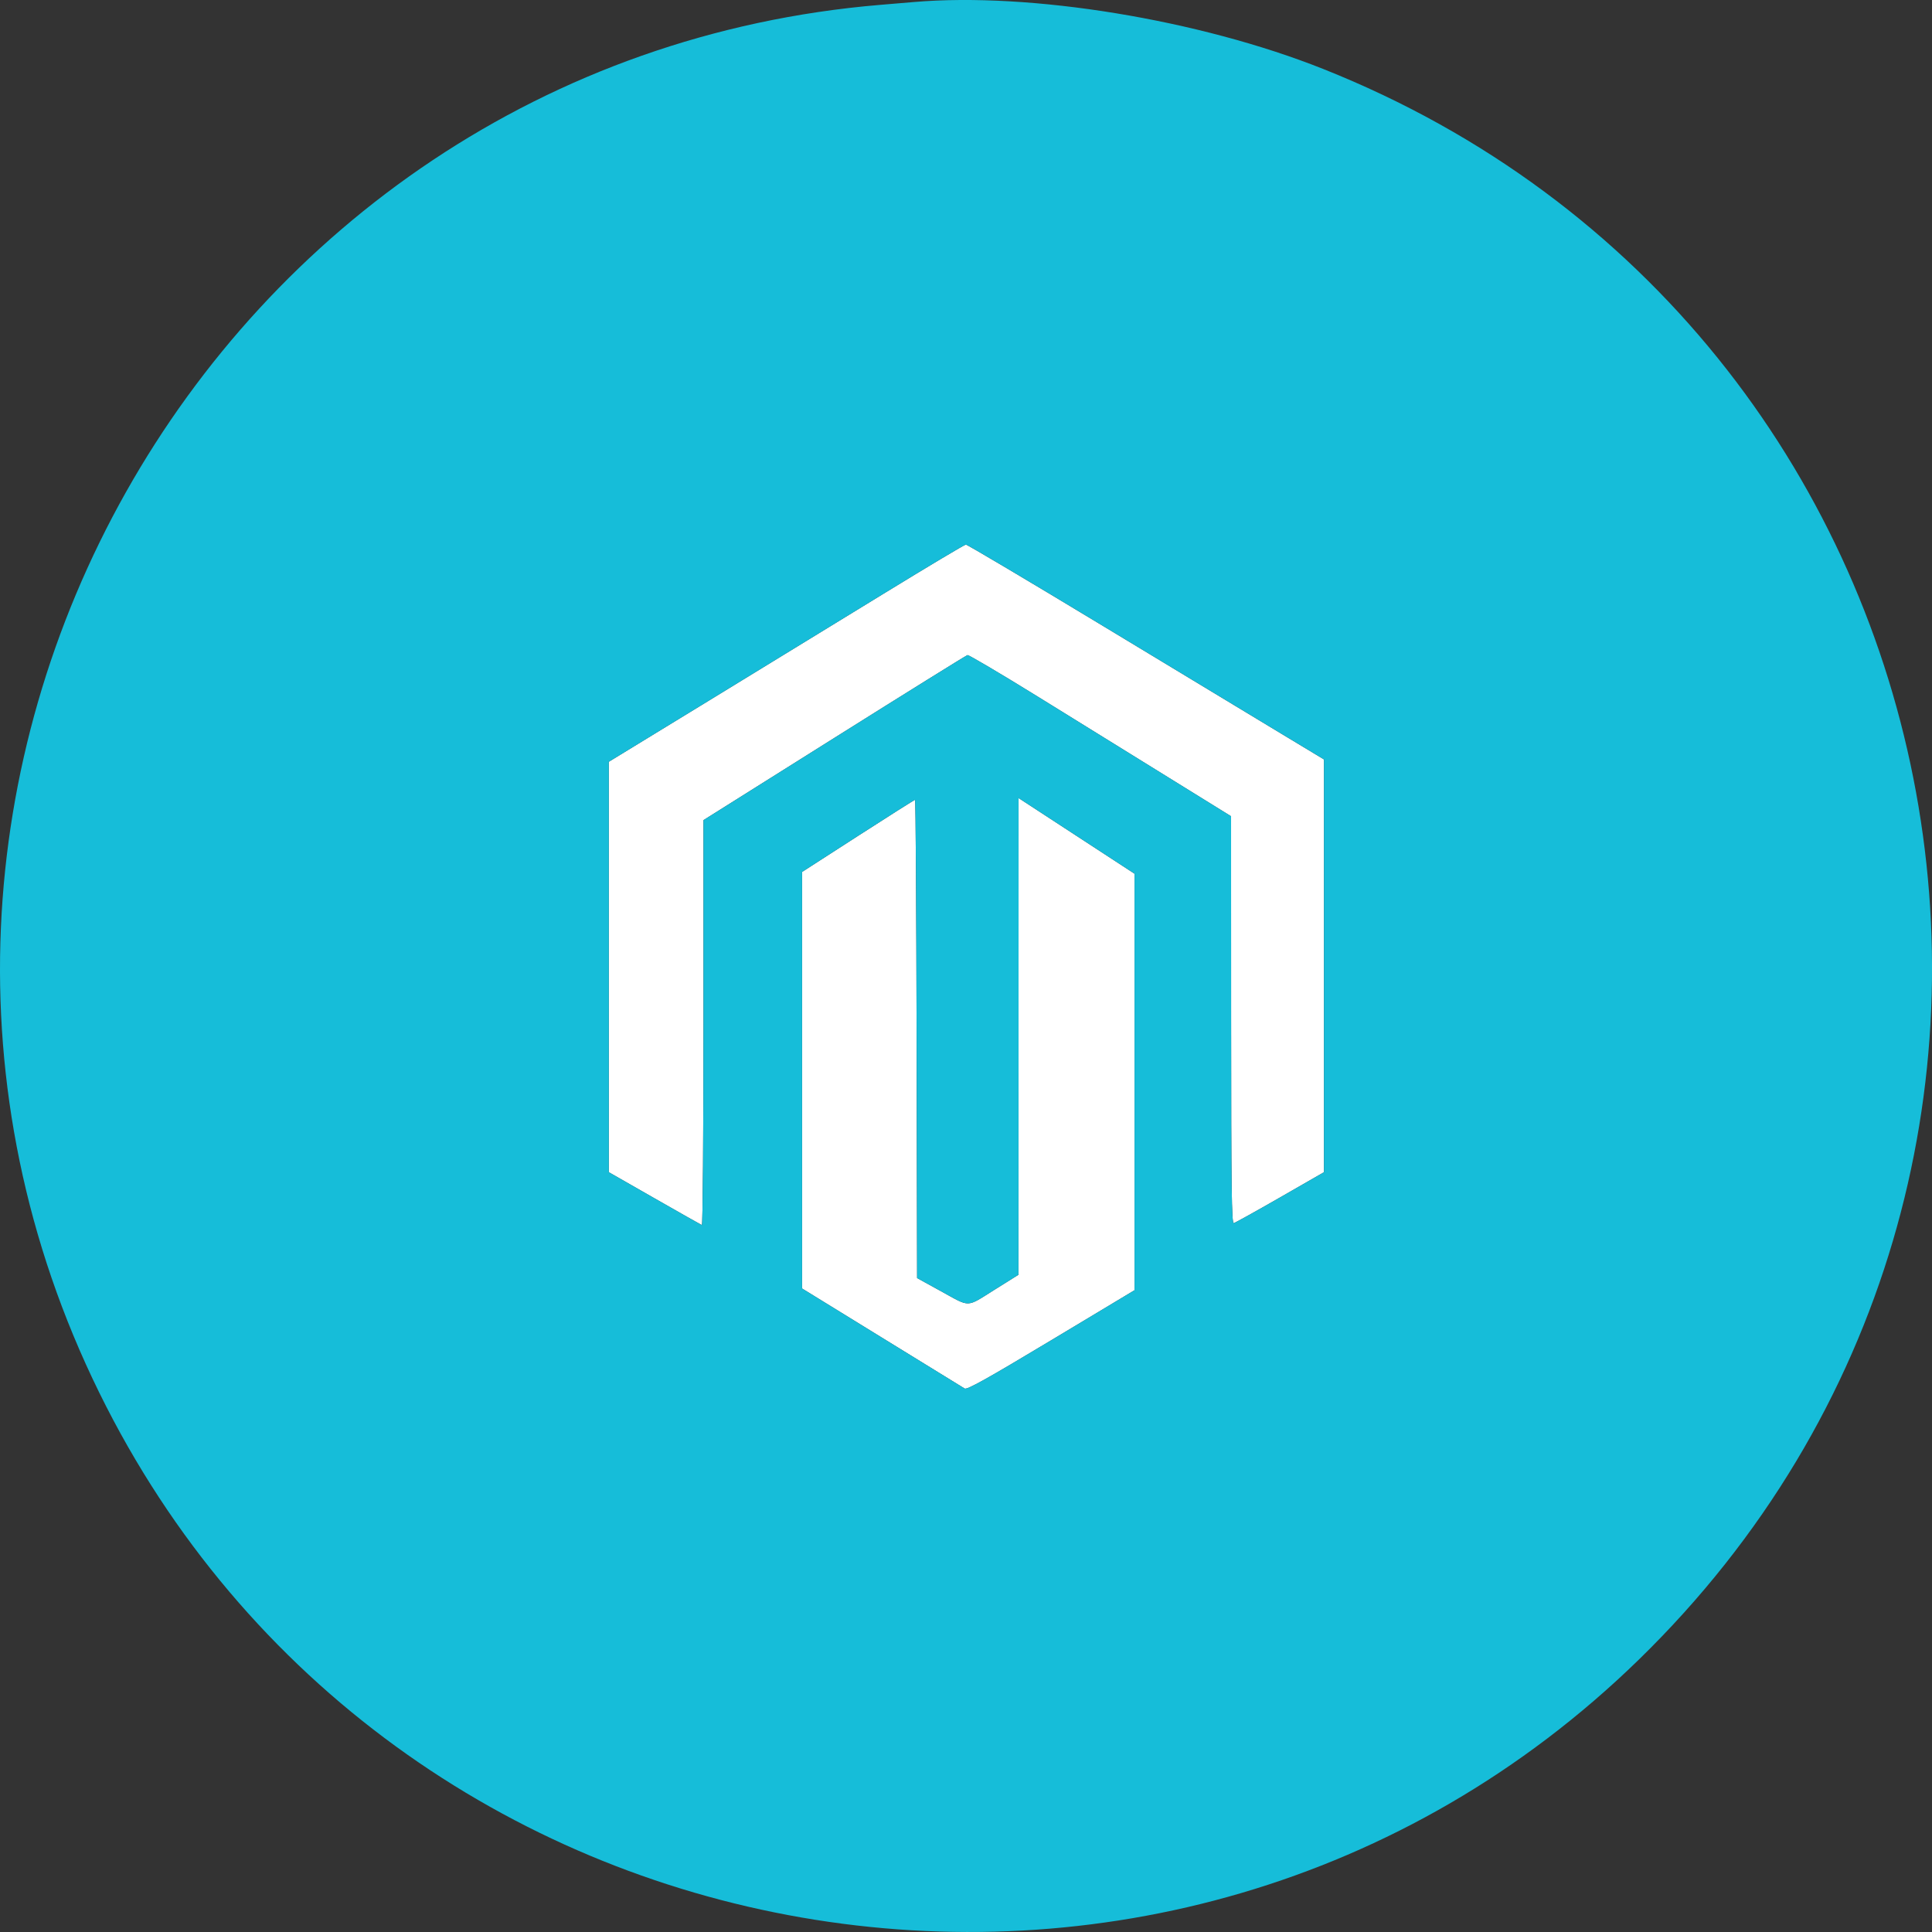 <?xml version="1.0" encoding="utf-8"?>
<!DOCTYPE svg PUBLIC "-//W3C//DTD SVG 1.1//EN" "http://www.w3.org/Graphics/SVG/1.1/DTD/svg11.dtd">
<svg version="1.1" id="svg-magento-development" xmlns="http://www.w3.org/2000/svg" xmlns:xlink="http://www.w3.org/1999/xlink" x="0px" y="0px"
	 width="150px" height="150px" viewBox="124.923 124.563 150 150" enable-background="new 124.923 124.563 150 150"
	 xml:space="preserve">
<rect x="124.923" y="124.563" width="150" height="150" fill="#333333" stroke="none"/>
<g>
	<path fill="#FFFFFF" d="M193.725,170.534c-3.302,2.025-9.499,5.817-13.769,8.428l-7.767,4.746l0,15.932l0.001,15.932l3.55,2.028
		c1.952,1.115,3.606,2.05,3.676,2.078c0.068,0.028,0.125-7.035,0.125-15.696v-15.745l10.16-6.384
		c5.588-3.51,10.239-6.403,10.336-6.428c0.097-0.025,2.565,1.433,5.486,3.24c2.92,1.807,7.485,4.631,10.144,6.278l4.835,2.993
		l0.005,15.819c0.004,13.192,0.038,15.811,0.207,15.771c0.111-0.026,1.732-0.927,3.602-2l3.399-1.953v-16.024l0.001-16.024
		l-3.339-2.014c-1.836-1.108-8.051-4.863-13.81-8.345c-5.76-3.482-10.554-6.327-10.655-6.321
		C199.811,166.849,197.027,168.51,193.725,170.534"/>
	<path fill="#FFFFFF" d="M204.002,205.029l-0.003,18.504l-1.859,1.164c-2.232,1.398-1.85,1.385-4.137,0.128l-1.876-1.033
		l-0.038-18.566c-0.02-10.211-0.074-18.566-0.121-18.566s-2.038,1.26-4.427,2.8l-4.344,2.8v16.171v16.171l6.191,3.811
		c3.405,2.096,6.298,3.876,6.43,3.956c0.185,0.112,1.71-0.739,6.715-3.745l6.476-3.889v-16.168v-16.168l-4.502-2.938l-4.502-2.938
		L204.002,205.029"/>
	<path id="path1" fill="#16BDD9" d="M195.902,124.718c-0.372,0.032-1.554,0.131-2.626,0.221
		c-52.17,4.371-83.822,60.615-60.642,107.756c22.427,45.607,83.172,56.141,119.521,20.727
		c38.998-37.996,26.012-103.423-24.513-123.51C218.022,126.087,204.954,123.949,195.902,124.718 M210.568,173.166
		c5.759,3.482,11.974,7.237,13.81,8.345l3.339,2.014l-0.001,16.024v16.024l-3.399,1.953c-1.87,1.074-3.491,1.974-3.602,2
		c-0.169,0.041-0.203-2.578-0.207-15.771l-0.005-15.819l-4.835-2.993c-2.659-1.647-7.224-4.472-10.144-6.278
		c-2.92-1.807-5.389-3.265-5.486-3.24c-0.097,0.024-4.748,2.917-10.336,6.428l-10.16,6.384v15.745
		c0,8.661-0.057,15.724-0.125,15.696c-0.07-0.027-1.724-0.962-3.676-2.078l-3.55-2.028l-0.001-15.932l0-15.932l7.767-4.746
		c4.271-2.611,10.467-6.403,13.769-8.428c3.302-2.024,6.086-3.685,6.187-3.69C200.014,166.839,204.808,169.684,210.568,173.166
		 M213.009,208.566v16.168l-6.476,3.889c-5.005,3.005-6.531,3.857-6.715,3.745c-0.132-0.08-3.025-1.86-6.43-3.956l-6.191-3.811
		v-16.171V192.26l4.344-2.8c2.389-1.54,4.38-2.8,4.427-2.8s0.101,8.354,0.121,18.566l0.038,18.566l1.876,1.033
		c2.287,1.257,1.905,1.27,4.137-0.128l1.859-1.164l0.003-18.504l0.003-18.506l4.502,2.938l4.502,2.938V208.566"/>
</g>
</svg>
